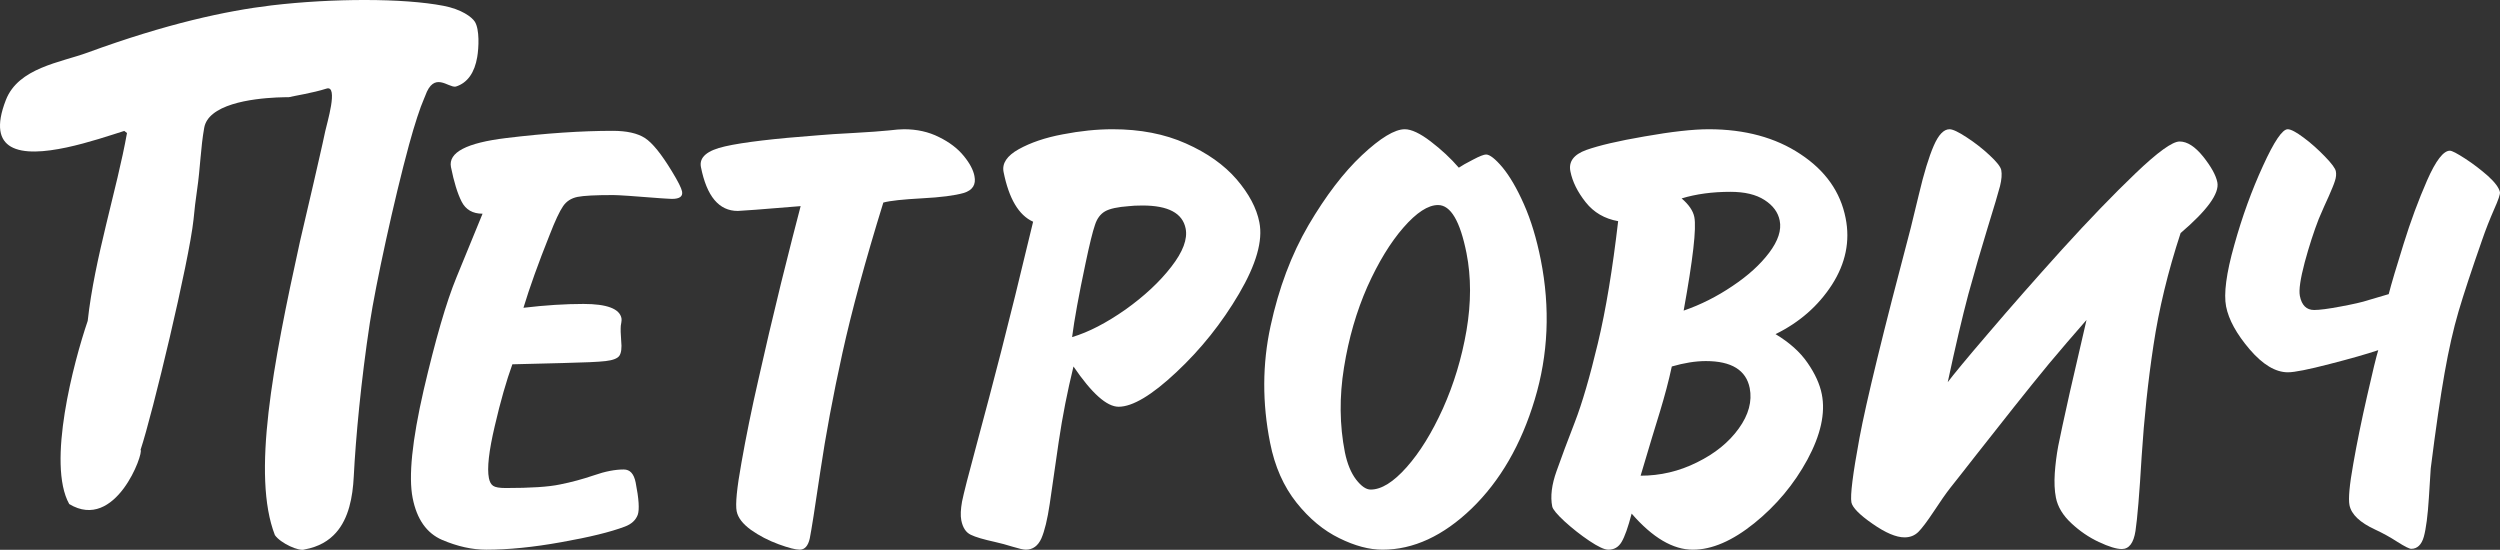<svg xmlns="http://www.w3.org/2000/svg" width="291" height="64" viewBox="0 0 291 64" fill="none"><rect x="0" y="0" width="291" height="64" fill="#333333" stroke="none"/><g clip-path="url(#clip0_1892_10498)"><path fill-rule="evenodd" clip-rule="evenodd" d="M52.492 19.447C52.844 21.193 53.256 22.535 53.739 23.48C54.215 24.41 55.027 24.876 56.17 24.876L53.14 32.267C51.947 35.157 50.682 39.547 49.313 45.407C47.966 51.291 47.538 55.473 48.034 57.978C48.522 60.451 49.671 62.068 51.462 62.844C53.244 63.601 54.955 63.986 56.61 63.986C59.132 63.986 62.038 63.704 65.323 63.11C68.599 62.532 71.069 61.926 72.73 61.297C73.51 61.008 73.996 60.544 74.231 59.933C74.446 59.329 74.368 58.069 73.991 56.162C73.788 55.153 73.339 54.648 72.606 54.648C71.595 54.648 70.435 54.871 69.139 55.325C67.838 55.766 66.521 56.127 65.189 56.39C63.852 56.676 61.746 56.806 58.863 56.806C58.131 56.806 57.646 56.721 57.4 56.549C57.162 56.39 56.996 56.09 56.909 55.658C56.678 54.5 56.909 52.483 57.591 49.59C58.261 46.689 58.953 44.301 59.639 42.405L65.503 42.258C67.991 42.198 69.649 42.131 70.488 42.03C71.329 41.934 71.864 41.73 72.09 41.417C72.314 41.091 72.395 40.512 72.306 39.665C72.24 38.88 72.231 38.299 72.261 37.914C72.269 37.816 72.291 37.679 72.325 37.52C72.353 37.332 72.367 37.179 72.339 37.041C72.119 35.937 70.643 35.379 67.921 35.379C65.817 35.379 63.489 35.522 60.93 35.826C61.648 33.461 62.662 30.632 63.977 27.344C64.618 25.687 65.144 24.58 65.539 24.007C65.933 23.425 66.488 23.075 67.207 22.922C67.927 22.775 69.31 22.705 71.382 22.705C71.947 22.705 73.772 22.825 76.879 23.075C76.993 23.075 77.207 23.093 77.523 23.116C77.83 23.14 78.068 23.152 78.21 23.152C79.117 23.152 79.508 22.862 79.389 22.274C79.309 21.882 78.921 21.11 78.224 19.967C76.982 17.918 75.937 16.625 75.067 16.065C74.199 15.507 72.947 15.229 71.314 15.229C67.688 15.229 63.564 15.507 58.941 16.065C54.305 16.625 52.16 17.745 52.492 19.447Z" fill="white"></path><path fill-rule="evenodd" clip-rule="evenodd" d="M225.089 59.537C225.859 58.361 226.503 57.442 227.014 56.787C227.549 56.112 228.563 54.838 230.031 52.95C231.512 51.07 232.971 49.213 234.409 47.403C235.838 45.593 237.212 43.911 238.502 42.336C239.816 40.771 241.267 39.071 242.872 37.24L240.929 45.657C240.227 48.812 239.771 50.909 239.572 51.942C239.382 52.973 239.249 54.024 239.176 55.081C239.106 56.153 239.146 57.1 239.309 57.931C239.519 59.002 240.129 59.997 241.098 60.899C242.08 61.819 243.141 62.541 244.303 63.089C245.471 63.635 246.357 63.907 246.98 63.907C247.816 63.907 248.354 63.211 248.57 61.806C248.781 60.405 249.032 57.498 249.291 53.083C249.577 48.684 250.027 44.381 250.664 40.192C251.294 35.994 252.342 31.64 253.823 27.129C256.927 24.477 258.35 22.513 258.1 21.225C257.937 20.404 257.385 19.408 256.452 18.231C255.502 17.057 254.591 16.47 253.707 16.47C252.864 16.47 251.159 17.703 248.57 20.179C245.978 22.66 243.131 25.612 240.007 29.053C236.898 32.5 234.045 35.737 231.454 38.78C228.852 41.809 227.284 43.722 226.717 44.486C227.605 40.338 228.405 36.928 229.111 34.268C229.837 31.615 230.583 29.05 231.349 26.549C232.126 24.056 232.599 22.427 232.802 21.664C232.99 20.895 233.038 20.271 232.946 19.797C232.868 19.407 232.406 18.828 231.583 18.064C230.763 17.297 229.871 16.604 228.914 15.982C227.969 15.361 227.305 15.044 226.922 15.044C226.25 15.044 225.641 15.688 225.086 16.965C224.532 18.245 223.946 20.131 223.36 22.625C222.763 25.108 222.444 26.41 222.414 26.516C219.206 38.64 217.219 46.803 216.44 50.996C215.667 55.185 215.351 57.674 215.505 58.486C215.633 59.076 216.44 59.919 217.968 60.971C219.474 62.023 220.715 62.55 221.691 62.55C222.324 62.55 222.85 62.346 223.283 61.93C223.704 61.513 224.305 60.719 225.089 59.537Z" fill="white"></path><path fill-rule="evenodd" clip-rule="evenodd" d="M289.599 20.483C288.762 19.748 287.883 19.073 286.941 18.461C285.995 17.848 285.409 17.542 285.165 17.542C284.416 17.542 283.526 18.698 282.523 20.978C281.517 23.273 280.595 25.75 279.769 28.419C278.934 31.088 278.354 33.036 278.046 34.237L275.729 34.919C274.978 35.172 273.88 35.413 272.445 35.68C271.028 35.949 269.99 36.083 269.366 36.083C268.471 36.083 267.917 35.527 267.705 34.449C267.568 33.753 267.765 32.451 268.266 30.544C268.786 28.628 269.333 26.949 269.9 25.488C270.354 24.445 270.737 23.533 271.088 22.801C271.413 22.051 271.657 21.478 271.786 21.061C271.925 20.646 271.957 20.256 271.89 19.926C271.826 19.6 271.411 19.03 270.624 18.222C269.853 17.422 269.03 16.681 268.15 16.026C267.281 15.374 266.657 15.044 266.289 15.044C265.664 15.044 264.705 16.47 263.411 19.308C262.106 22.146 260.991 25.209 260.071 28.52C259.133 31.818 258.832 34.213 259.116 35.667C259.424 37.231 260.345 38.886 261.862 40.667C263.391 42.448 264.876 43.336 266.314 43.336C267.087 43.336 268.704 43.011 271.174 42.371C273.636 41.739 275.515 41.198 276.829 40.759C276.598 41.506 276.163 43.296 275.53 46.1C274.888 48.905 274.349 51.541 273.921 53.991C273.48 56.445 273.333 58.053 273.48 58.798C273.696 59.882 274.702 60.829 276.48 61.649C277.381 62.067 278.254 62.547 279.073 63.085C279.91 63.611 280.439 63.883 280.672 63.883C281.369 63.883 281.868 63.411 282.133 62.48C282.396 61.525 282.591 60.008 282.722 57.929C282.846 55.845 282.914 54.72 282.938 54.519C283.528 49.832 284.07 46.134 284.551 43.412C285.032 40.696 285.565 38.326 286.169 36.274C286.768 34.237 287.688 31.449 288.918 27.935C289.344 26.69 289.821 25.502 290.309 24.381C290.808 23.272 291.032 22.598 290.994 22.367C290.887 21.863 290.422 21.23 289.599 20.483Z" fill="white"></path><path fill-rule="evenodd" clip-rule="evenodd" d="M49.352 11.504C49.4 11.395 49.451 11.237 49.493 11.16C50.527 8.234 52.158 10.233 53.048 10.081C54.45 9.648 55.252 8.404 55.548 6.644C55.731 5.591 55.839 3.429 55.272 2.53C54.931 1.987 53.728 1.079 51.612 0.675C46.951 -0.223 38.727 -0.211 31.612 0.626C26.327 1.26 19.396 2.75 10.197 6.121C7.054 7.273 2.139 7.89 0.683 11.64C-0.496 14.669 -0.049 16.301 1.264 17.068C4.157 18.753 11.257 16.25 14.465 15.239C14.553 15.31 14.647 15.381 14.782 15.485C13.604 22.092 11.004 30.038 10.209 37.353C8.577 42.129 5.435 53.982 8.057 58.67C13.468 61.941 16.77 52.669 16.362 52.357C17.732 48.272 22.021 30.38 22.529 25.54C22.65 24.321 22.753 23.344 22.943 22.079C23.309 19.621 23.354 17.175 23.772 14.865C23.887 14.221 24.259 13.689 24.79 13.26C27.146 11.343 32.672 11.314 33.613 11.314C34.345 11.138 36.381 10.829 38.004 10.313C38.721 10.087 38.727 11.116 38.533 12.308C38.339 13.492 37.949 14.842 37.861 15.261C37.656 16.253 37.457 17.103 37.221 18.15C36.926 19.461 36.316 22.137 34.917 28.107C31.749 42.515 29.299 55.33 31.997 62.286C32.644 63.227 34.842 64.233 35.477 63.952C37.103 63.653 38.272 62.951 39.116 61.997C40.593 60.328 41.054 57.883 41.178 55.466C41.4 51.041 42.03 44.264 43.05 37.577C43.726 33.139 45.864 23.263 47.615 16.838C48.282 14.398 48.917 12.489 49.352 11.504Z" fill="white"></path><path fill-rule="evenodd" clip-rule="evenodd" d="M93.079 63.985C93.672 63.985 94.068 63.542 94.26 62.659C94.438 61.776 94.851 59.188 95.48 54.908C96.111 50.641 96.968 46.044 98.054 41.109C99.14 36.184 100.724 30.346 102.82 23.578C103.613 23.362 105.119 23.206 107.315 23.085C109.514 22.971 111.134 22.76 112.177 22.462C113.215 22.145 113.63 21.491 113.425 20.489C113.289 19.779 112.869 18.98 112.17 18.138C111.468 17.28 110.516 16.551 109.298 15.955C108.091 15.346 106.73 15.044 105.226 15.044C104.836 15.044 104.237 15.089 103.436 15.185C102.55 15.28 101.195 15.371 99.384 15.476C97.554 15.569 96.194 15.663 95.293 15.743C90.117 16.129 86.491 16.559 84.395 17.038C82.305 17.506 81.364 18.308 81.588 19.447C82.265 22.855 83.687 24.554 85.877 24.554C86.218 24.554 88.659 24.366 93.195 23.993C92.662 26.003 91.901 28.993 90.908 32.983C89.93 36.987 89.049 40.718 88.276 44.19C87.48 47.658 86.83 50.88 86.307 53.845C85.767 56.824 85.588 58.705 85.748 59.51C85.901 60.272 86.455 60.98 87.416 61.682C88.385 62.363 89.446 62.917 90.615 63.345C91.786 63.774 92.616 63.985 93.079 63.985Z" fill="white"></path><path fill-rule="evenodd" clip-rule="evenodd" d="M170.701 38.464C170.144 41.707 169.223 44.723 167.954 47.556C166.668 50.39 165.262 52.663 163.73 54.385C162.191 56.119 160.795 56.986 159.547 56.986C159.015 56.986 158.453 56.599 157.847 55.817C157.252 55.036 156.817 53.974 156.545 52.645C155.925 49.493 155.889 46.186 156.441 42.779C156.989 39.359 157.899 36.234 159.16 33.373C160.436 30.534 161.835 28.237 163.36 26.487C164.887 24.738 166.225 23.867 167.389 23.867C168.858 23.867 169.956 25.728 170.7 29.459C171.248 32.233 171.249 35.234 170.701 38.464ZM177.381 23.763C176.559 21.907 175.716 20.48 174.884 19.476C174.05 18.485 173.401 17.984 172.977 17.984C172.734 17.984 172.22 18.177 171.452 18.587C170.684 18.98 170.126 19.297 169.807 19.519C168.875 18.437 167.783 17.421 166.531 16.464C165.292 15.514 164.275 15.044 163.519 15.044C162.356 15.044 160.684 16.046 158.536 18.061C156.387 20.077 154.317 22.797 152.314 26.201C150.319 29.623 148.846 33.539 147.891 37.96C146.929 42.388 146.918 46.919 147.839 51.541C148.381 54.304 149.416 56.624 150.907 58.5C152.403 60.38 154.07 61.755 155.89 62.642C157.71 63.542 159.387 63.985 160.917 63.985C164.521 63.985 167.985 62.384 171.306 59.188C174.617 55.982 177.063 51.755 178.64 46.516C180.219 41.29 180.462 35.854 179.346 30.235C178.859 27.789 178.209 25.626 177.381 23.763ZM205.935 29.413C204.887 30.804 203.462 32.095 201.653 33.3C199.851 34.519 197.96 35.472 195.977 36.156C197.057 30.203 197.477 26.566 197.22 25.263C197.073 24.531 196.576 23.809 195.741 23.096C197.435 22.581 199.326 22.329 201.417 22.329C203.07 22.329 204.395 22.635 205.396 23.283C206.385 23.921 206.97 24.717 207.157 25.673C207.383 26.79 206.97 28.037 205.935 29.413ZM202.387 49.884C201.239 51.484 199.616 52.797 197.53 53.821C195.439 54.866 193.249 55.372 190.967 55.372C191.935 52.118 192.686 49.606 193.23 47.872C193.758 46.123 194.225 44.404 194.598 42.659C196.034 42.242 197.355 42.029 198.566 42.029C201.552 42.029 203.25 43.089 203.666 45.167C203.966 46.704 203.547 48.282 202.387 49.884ZM213.237 33.148C214.831 30.664 215.368 28.071 214.831 25.392C214.232 22.336 212.477 19.855 209.565 17.935C206.673 16.012 203.106 15.044 198.899 15.044C197.066 15.044 194.559 15.325 191.404 15.883C188.374 16.403 186.128 16.931 184.65 17.455C183.186 17.984 182.564 18.811 182.795 19.948C183.032 21.144 183.62 22.336 184.575 23.542C185.522 24.735 186.778 25.465 188.353 25.744C187.704 31.316 186.929 36.053 185.989 39.966C185.052 43.886 184.162 46.939 183.308 49.142C182.457 51.329 181.75 53.234 181.186 54.828C180.617 56.414 180.446 57.788 180.679 58.953C180.743 59.278 181.22 59.861 182.116 60.689C183.012 61.504 183.973 62.264 184.992 62.951C186.013 63.632 186.75 63.986 187.211 63.986C187.89 63.986 188.401 63.682 188.756 63.081C189.118 62.471 189.507 61.383 189.924 59.783C192.368 62.595 194.739 63.986 197.053 63.986C199.251 63.986 201.64 62.968 204.205 60.899C206.764 58.833 208.828 56.361 210.382 53.501C211.935 50.621 212.497 48.077 212.057 45.882C211.827 44.717 211.273 43.496 210.402 42.242C209.534 40.974 208.292 39.869 206.673 38.893C209.446 37.53 211.633 35.627 213.237 33.148ZM136.337 31.055C134.979 32.814 133.196 34.469 131.007 36.033C128.794 37.581 126.732 38.66 124.792 39.238C125.048 37.232 125.567 34.369 126.361 30.632C126.828 28.409 127.19 26.933 127.453 26.188C127.69 25.435 128.094 24.909 128.626 24.602C129.171 24.288 130.092 24.09 131.414 23.995C131.757 23.952 132.283 23.921 132.988 23.921C135.984 23.921 137.652 24.811 138.007 26.597C138.254 27.818 137.696 29.31 136.337 31.055ZM143.936 20.867C142.488 19.199 140.537 17.805 138.036 16.697C135.559 15.591 132.719 15.044 129.51 15.044C127.674 15.044 125.742 15.242 123.7 15.638C121.652 16.02 119.951 16.608 118.582 17.367C117.21 18.135 116.62 19.008 116.815 20.014C117.438 23.116 118.576 25.056 120.255 25.808C118.701 32.31 117.452 37.339 116.54 40.886C115.63 44.444 114.678 48.02 113.704 51.649C112.725 55.256 112.153 57.518 111.98 58.392C111.823 59.277 111.787 60.006 111.895 60.564C112.067 61.419 112.429 61.977 113.001 62.248C113.556 62.52 114.5 62.794 115.806 63.081C116.467 63.231 117.177 63.417 117.905 63.648C118.63 63.869 119.133 63.984 119.409 63.984C120.216 63.984 120.825 63.541 121.217 62.67C121.595 61.799 121.921 60.456 122.187 58.662C122.447 56.864 122.79 54.451 123.232 51.436C123.673 48.431 124.258 45.504 124.953 42.658C127.079 45.783 128.831 47.345 130.206 47.345C131.827 47.345 134.077 46.006 136.928 43.325C139.792 40.644 142.221 37.6 144.224 34.189C146.224 30.778 147.018 28.016 146.589 25.876C146.27 24.223 145.378 22.552 143.936 20.867Z" fill="white"></path></g><defs><clipPath id="clip0_1892_10498"><rect width="291" height="64" fill="white"></rect></clipPath></defs></svg>
